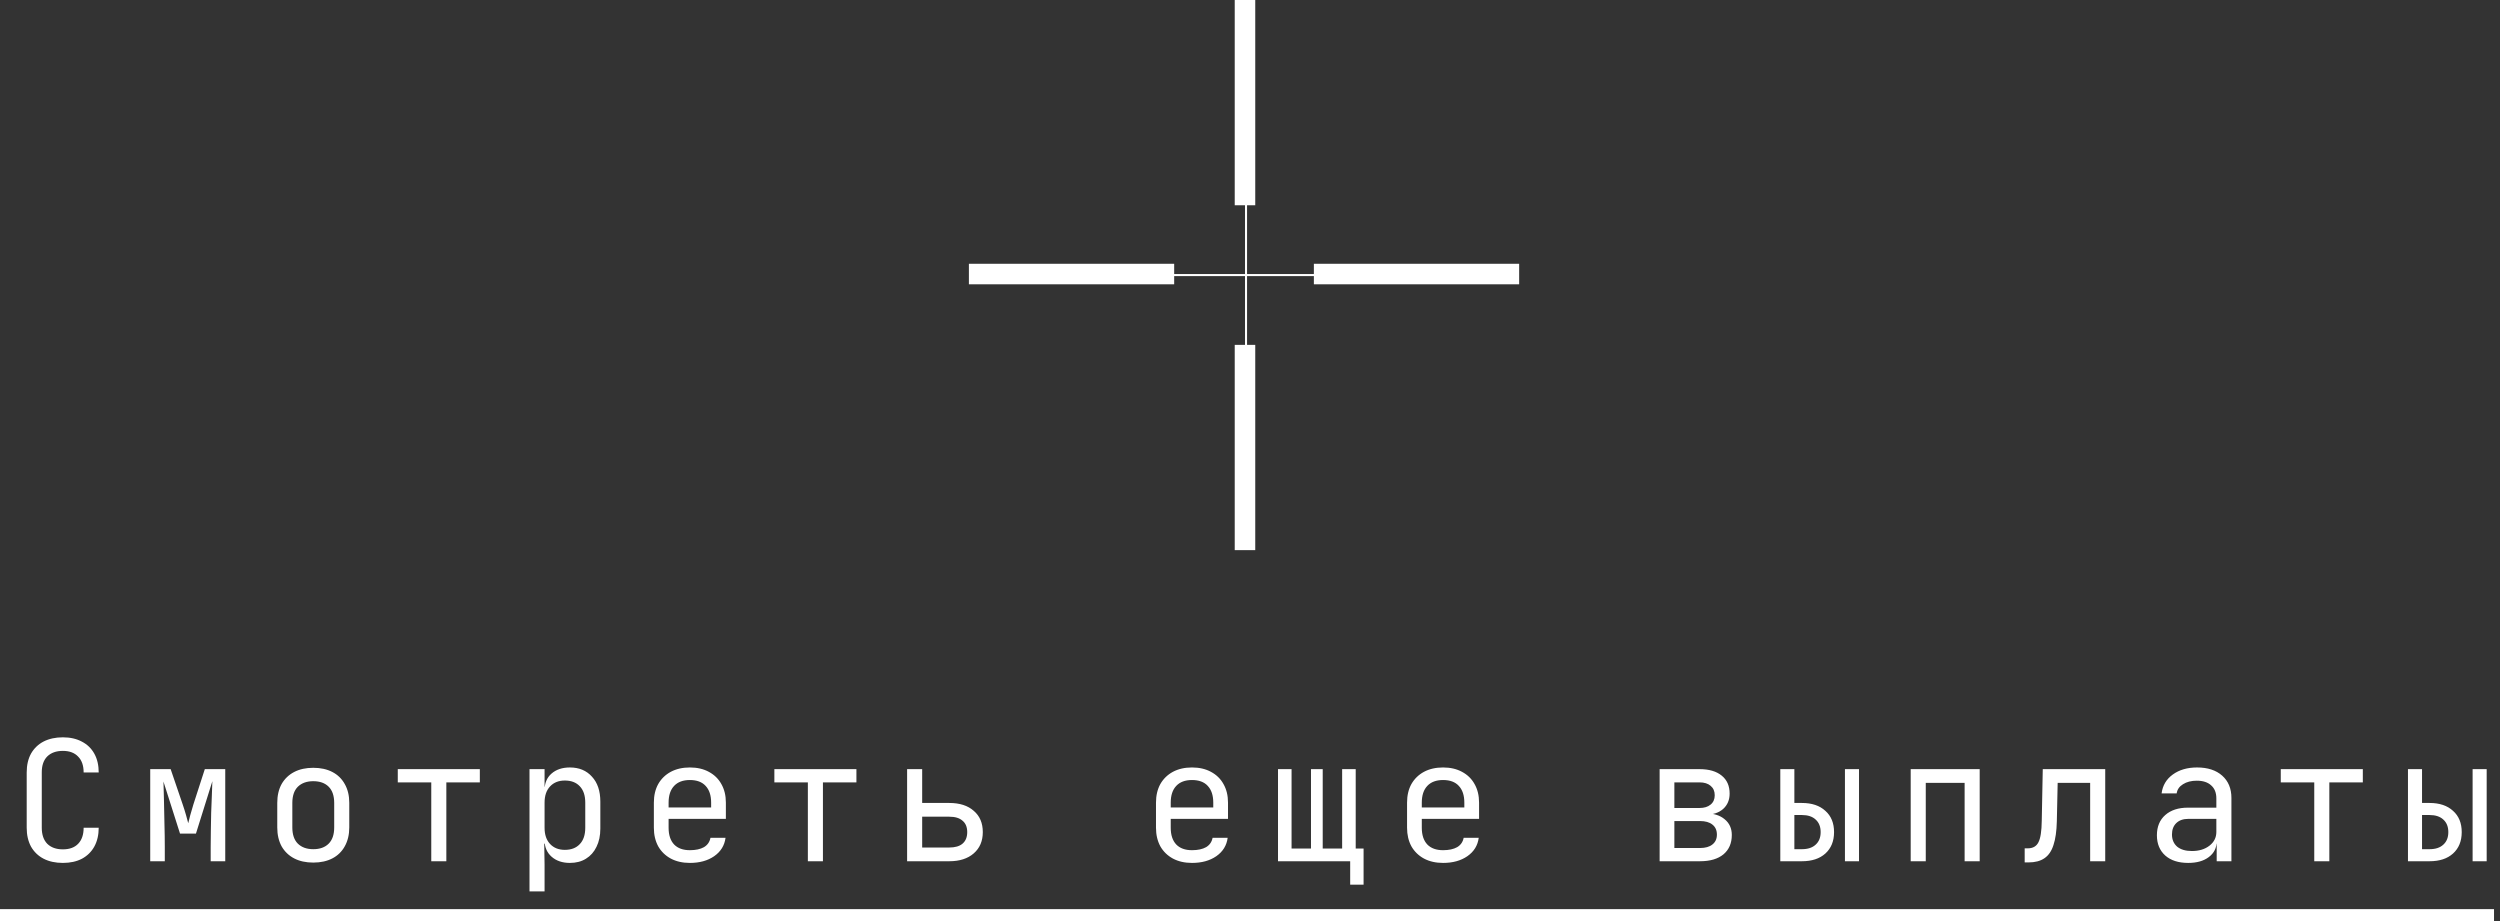<?xml version="1.0" encoding="UTF-8"?> <svg xmlns="http://www.w3.org/2000/svg" width="209" height="77" viewBox="0 0 209 77" fill="none"><rect x="0" y="0" width="209" height="77" fill="#333333" stroke="none"/><line y1="-0.858" x2="17.161" y2="-0.858" transform="matrix(1 0 0 -1 81 22.052)" stroke="white" stroke-width="1.716"></line><line y1="-0.858" x2="17.161" y2="-0.858" transform="matrix(-4.37114e-08 -1 -1 4.37114e-08 103.223 45.992)" stroke="white" stroke-width="1.716"></line><line y1="-0.858" x2="17.161" y2="-0.858" transform="matrix(1 0 0 -1 109.84 22.052)" stroke="white" stroke-width="1.716"></line><line y1="-0.858" x2="17.161" y2="-0.858" transform="matrix(-4.37114e-08 -1 -1 4.37114e-08 103.223 17.161)" stroke="white" stroke-width="1.716"></line><line y1="-0.086" x2="14.93" y2="-0.086" transform="matrix(1 0 0 -1 96.445 22.91)" stroke="white" stroke-width="0.172"></line><line y1="-0.086" x2="14.93" y2="-0.086" transform="matrix(-4.37114e-08 -1 -1 4.37114e-08 104.082 30.547)" stroke="white" stroke-width="0.172"></line><path d="M5.256 72.14C4.64 72.14 4.103 72.023 3.646 71.79C3.198 71.557 2.848 71.221 2.596 70.782C2.353 70.334 2.232 69.807 2.232 69.2V64.58C2.232 63.964 2.353 63.437 2.596 62.998C2.848 62.559 3.198 62.223 3.646 61.99C4.103 61.757 4.64 61.64 5.256 61.64C5.872 61.64 6.404 61.761 6.852 62.004C7.3 62.237 7.645 62.573 7.888 63.012C8.131 63.451 8.252 63.973 8.252 64.58H6.992C6.992 64.001 6.838 63.558 6.53 63.25C6.231 62.933 5.807 62.774 5.256 62.774C4.705 62.774 4.271 62.928 3.954 63.236C3.646 63.544 3.492 63.987 3.492 64.566V69.2C3.492 69.779 3.646 70.227 3.954 70.544C4.271 70.852 4.705 71.006 5.256 71.006C5.807 71.006 6.231 70.852 6.53 70.544C6.838 70.227 6.992 69.779 6.992 69.2H8.252C8.252 69.797 8.131 70.32 7.888 70.768C7.645 71.207 7.3 71.547 6.852 71.79C6.404 72.023 5.872 72.14 5.256 72.14ZM12.559 72V64.3H14.267L15.274 67.254C15.377 67.553 15.47 67.851 15.555 68.15C15.639 68.439 15.699 68.663 15.736 68.822C15.774 68.663 15.83 68.439 15.905 68.15C15.989 67.851 16.077 67.548 16.171 67.24L17.122 64.3H18.831V72H17.613V70.81C17.613 70.39 17.617 69.933 17.627 69.438C17.636 68.943 17.645 68.444 17.654 67.94C17.673 67.436 17.692 66.96 17.71 66.512C17.729 66.055 17.743 65.653 17.753 65.308L16.381 69.69H15.05L13.665 65.336C13.683 65.756 13.697 66.279 13.707 66.904C13.725 67.529 13.739 68.183 13.748 68.864C13.767 69.545 13.777 70.194 13.777 70.81V72H12.559ZM26.189 72.112C25.573 72.112 25.041 71.995 24.593 71.762C24.145 71.529 23.795 71.193 23.543 70.754C23.3 70.306 23.179 69.779 23.179 69.172V67.128C23.179 66.512 23.3 65.985 23.543 65.546C23.795 65.107 24.145 64.771 24.593 64.538C25.041 64.305 25.573 64.188 26.189 64.188C26.805 64.188 27.337 64.305 27.785 64.538C28.233 64.771 28.578 65.107 28.821 65.546C29.073 65.985 29.199 66.507 29.199 67.114V69.172C29.199 69.779 29.073 70.306 28.821 70.754C28.578 71.193 28.233 71.529 27.785 71.762C27.337 71.995 26.805 72.112 26.189 72.112ZM26.189 70.992C26.74 70.992 27.169 70.838 27.477 70.53C27.785 70.222 27.939 69.769 27.939 69.172V67.128C27.939 66.531 27.785 66.078 27.477 65.77C27.169 65.462 26.74 65.308 26.189 65.308C25.648 65.308 25.218 65.462 24.901 65.77C24.593 66.078 24.439 66.531 24.439 67.128V69.172C24.439 69.769 24.593 70.222 24.901 70.53C25.218 70.838 25.648 70.992 26.189 70.992ZM36.054 72V65.406H33.254V64.3H40.114V65.406H37.314V72H36.054ZM44.266 74.52V64.3H45.526V65.77H45.778L45.526 66.064C45.526 65.476 45.718 65.014 46.1 64.678C46.492 64.333 47.005 64.16 47.64 64.16C48.415 64.16 49.031 64.417 49.488 64.93C49.955 65.434 50.188 66.129 50.188 67.016V69.27C50.188 69.858 50.081 70.367 49.866 70.796C49.661 71.225 49.367 71.557 48.984 71.79C48.611 72.023 48.163 72.14 47.64 72.14C47.015 72.14 46.506 71.967 46.114 71.622C45.722 71.277 45.526 70.815 45.526 70.236L45.778 70.53H45.498L45.526 72.28V74.52H44.266ZM47.22 71.048C47.752 71.048 48.167 70.889 48.466 70.572C48.774 70.255 48.928 69.797 48.928 69.2V67.1C48.928 66.503 48.774 66.045 48.466 65.728C48.167 65.411 47.752 65.252 47.22 65.252C46.707 65.252 46.296 65.415 45.988 65.742C45.68 66.069 45.526 66.521 45.526 67.1V69.2C45.526 69.779 45.68 70.231 45.988 70.558C46.296 70.885 46.707 71.048 47.22 71.048ZM57.673 72.14C57.066 72.14 56.534 72.019 56.077 71.776C55.629 71.533 55.279 71.193 55.027 70.754C54.784 70.306 54.663 69.788 54.663 69.2V67.1C54.663 66.503 54.784 65.985 55.027 65.546C55.279 65.107 55.629 64.767 56.077 64.524C56.534 64.281 57.066 64.16 57.673 64.16C58.279 64.16 58.807 64.281 59.255 64.524C59.712 64.767 60.062 65.107 60.305 65.546C60.557 65.985 60.683 66.503 60.683 67.1V68.458H55.895V69.2C55.895 69.807 56.049 70.273 56.357 70.6C56.665 70.917 57.103 71.076 57.673 71.076C58.158 71.076 58.55 70.992 58.849 70.824C59.147 70.647 59.329 70.385 59.395 70.04H60.655C60.571 70.684 60.253 71.197 59.703 71.58C59.161 71.953 58.485 72.14 57.673 72.14ZM59.451 67.618V67.1C59.451 66.493 59.297 66.027 58.989 65.7C58.69 65.373 58.251 65.21 57.673 65.21C57.103 65.21 56.665 65.373 56.357 65.7C56.049 66.027 55.895 66.493 55.895 67.1V67.506H59.549L59.451 67.618ZM67.537 72V65.406H64.737V64.3H71.597V65.406H68.797V72H67.537ZM75.834 72V64.3H77.094V67.128H79.362C80.23 67.128 80.911 67.347 81.406 67.786C81.91 68.215 82.162 68.808 82.162 69.564C82.162 70.311 81.91 70.903 81.406 71.342C80.902 71.781 80.22 72 79.362 72H75.834ZM77.094 70.852H79.362C79.847 70.852 80.216 70.745 80.468 70.53C80.729 70.306 80.86 69.984 80.86 69.564C80.86 69.144 80.729 68.827 80.468 68.612C80.216 68.388 79.847 68.276 79.362 68.276H77.094V70.852ZM99.651 72.14C99.044 72.14 98.512 72.019 98.055 71.776C97.607 71.533 97.257 71.193 97.005 70.754C96.762 70.306 96.641 69.788 96.641 69.2V67.1C96.641 66.503 96.762 65.985 97.005 65.546C97.257 65.107 97.607 64.767 98.055 64.524C98.512 64.281 99.044 64.16 99.651 64.16C100.257 64.16 100.785 64.281 101.233 64.524C101.69 64.767 102.04 65.107 102.283 65.546C102.535 65.985 102.661 66.503 102.661 67.1V68.458H97.873V69.2C97.873 69.807 98.027 70.273 98.335 70.6C98.643 70.917 99.081 71.076 99.651 71.076C100.136 71.076 100.528 70.992 100.827 70.824C101.125 70.647 101.307 70.385 101.373 70.04H102.633C102.549 70.684 102.231 71.197 101.681 71.58C101.139 71.953 100.463 72.14 99.651 72.14ZM101.429 67.618V67.1C101.429 66.493 101.275 66.027 100.967 65.7C100.668 65.373 100.229 65.21 99.651 65.21C99.081 65.21 98.643 65.373 98.335 65.7C98.027 66.027 97.873 66.493 97.873 67.1V67.506H101.527L101.429 67.618ZM112.875 73.96V72H106.841V64.3H107.975V70.936H109.599V64.3H110.579V70.936H112.203V64.3H113.337V70.936H113.995V73.96H112.875ZM120.64 72.14C120.033 72.14 119.501 72.019 119.044 71.776C118.596 71.533 118.246 71.193 117.994 70.754C117.751 70.306 117.63 69.788 117.63 69.2V67.1C117.63 66.503 117.751 65.985 117.994 65.546C118.246 65.107 118.596 64.767 119.044 64.524C119.501 64.281 120.033 64.16 120.64 64.16C121.247 64.16 121.774 64.281 122.222 64.524C122.679 64.767 123.029 65.107 123.272 65.546C123.524 65.985 123.65 66.503 123.65 67.1V68.458H118.862V69.2C118.862 69.807 119.016 70.273 119.324 70.6C119.632 70.917 120.071 71.076 120.64 71.076C121.125 71.076 121.517 70.992 121.816 70.824C122.115 70.647 122.297 70.385 122.362 70.04H123.622C123.538 70.684 123.221 71.197 122.67 71.58C122.129 71.953 121.452 72.14 120.64 72.14ZM122.418 67.618V67.1C122.418 66.493 122.264 66.027 121.956 65.7C121.657 65.373 121.219 65.21 120.64 65.21C120.071 65.21 119.632 65.373 119.324 65.7C119.016 66.027 118.862 66.493 118.862 67.1V67.506H122.516L122.418 67.618ZM138.745 72V64.3H142.077C142.88 64.3 143.5 64.482 143.939 64.846C144.378 65.201 144.597 65.7 144.597 66.344C144.597 66.876 144.415 67.305 144.051 67.632C143.687 67.949 143.206 68.108 142.609 68.108V67.996C143.262 67.996 143.785 68.159 144.177 68.486C144.578 68.813 144.779 69.251 144.779 69.802C144.779 70.493 144.546 71.034 144.079 71.426C143.612 71.809 142.959 72 142.119 72H138.745ZM139.977 70.894H142.119C142.567 70.894 142.912 70.796 143.155 70.6C143.407 70.404 143.533 70.129 143.533 69.774C143.533 69.41 143.407 69.13 143.155 68.934C142.912 68.738 142.567 68.64 142.119 68.64H139.977V70.894ZM139.977 67.548H142.077C142.469 67.548 142.777 67.455 143.001 67.268C143.234 67.081 143.351 66.82 143.351 66.484C143.351 66.148 143.239 65.887 143.015 65.7C142.791 65.504 142.478 65.406 142.077 65.406H139.977V67.548ZM148.833 72V64.3H150.009V67.128H150.639C151.47 67.128 152.123 67.347 152.599 67.786C153.085 68.215 153.327 68.808 153.327 69.564C153.327 70.32 153.085 70.917 152.599 71.356C152.123 71.785 151.47 72 150.639 72H148.833ZM150.009 70.992H150.639C151.134 70.992 151.517 70.866 151.787 70.614C152.067 70.362 152.207 70.012 152.207 69.564C152.207 69.116 152.067 68.766 151.787 68.514C151.517 68.262 151.134 68.136 150.639 68.136H150.009V70.992ZM154.237 72V64.3H155.413V72H154.237ZM159.734 72V64.3H165.502V72H164.242V65.448H160.994V72H159.734ZM169.263 72.098V70.922H169.515C169.944 70.922 170.243 70.754 170.411 70.418C170.588 70.082 170.681 69.48 170.691 68.612L170.775 64.3H175.997V72H174.737V65.448H172.021L171.951 68.668C171.932 69.48 171.839 70.138 171.671 70.642C171.512 71.146 171.26 71.515 170.915 71.748C170.579 71.981 170.135 72.098 169.585 72.098H169.263ZM182.935 72.14C182.123 72.14 181.484 71.935 181.017 71.524C180.55 71.104 180.317 70.539 180.317 69.83C180.317 69.111 180.55 68.547 181.017 68.136C181.484 67.725 182.114 67.52 182.907 67.52H185.287V66.75C185.287 66.274 185.142 65.91 184.853 65.658C184.573 65.397 184.172 65.266 183.649 65.266C183.192 65.266 182.809 65.364 182.501 65.56C182.193 65.747 182.016 66.003 181.969 66.33H180.709C180.793 65.667 181.106 65.14 181.647 64.748C182.188 64.356 182.865 64.16 183.677 64.16C184.564 64.16 185.264 64.389 185.777 64.846C186.29 65.303 186.547 65.924 186.547 66.708V72H185.315V70.53H185.105L185.315 70.32C185.315 70.88 185.096 71.323 184.657 71.65C184.228 71.977 183.654 72.14 182.935 72.14ZM183.243 71.146C183.84 71.146 184.33 70.997 184.713 70.698C185.096 70.399 185.287 70.017 185.287 69.55V68.458H182.935C182.515 68.458 182.184 68.575 181.941 68.808C181.698 69.041 181.577 69.359 181.577 69.76C181.577 70.189 181.722 70.53 182.011 70.782C182.31 71.025 182.72 71.146 183.243 71.146ZM193.472 72V65.406H190.672V64.3H197.532V65.406H194.732V72H193.472ZM201.306 72V64.3H202.482V67.128H203.112C203.943 67.128 204.596 67.347 205.072 67.786C205.557 68.215 205.8 68.808 205.8 69.564C205.8 70.32 205.557 70.917 205.072 71.356C204.596 71.785 203.943 72 203.112 72H201.306ZM202.482 70.992H203.112C203.607 70.992 203.989 70.866 204.26 70.614C204.54 70.362 204.68 70.012 204.68 69.564C204.68 69.116 204.54 68.766 204.26 68.514C203.989 68.262 203.607 68.136 203.112 68.136H202.482V70.992ZM206.71 72V64.3H207.886V72H206.71Z" fill="white"></path><path d="M0 76.503H208.5" stroke="white"></path></svg> 